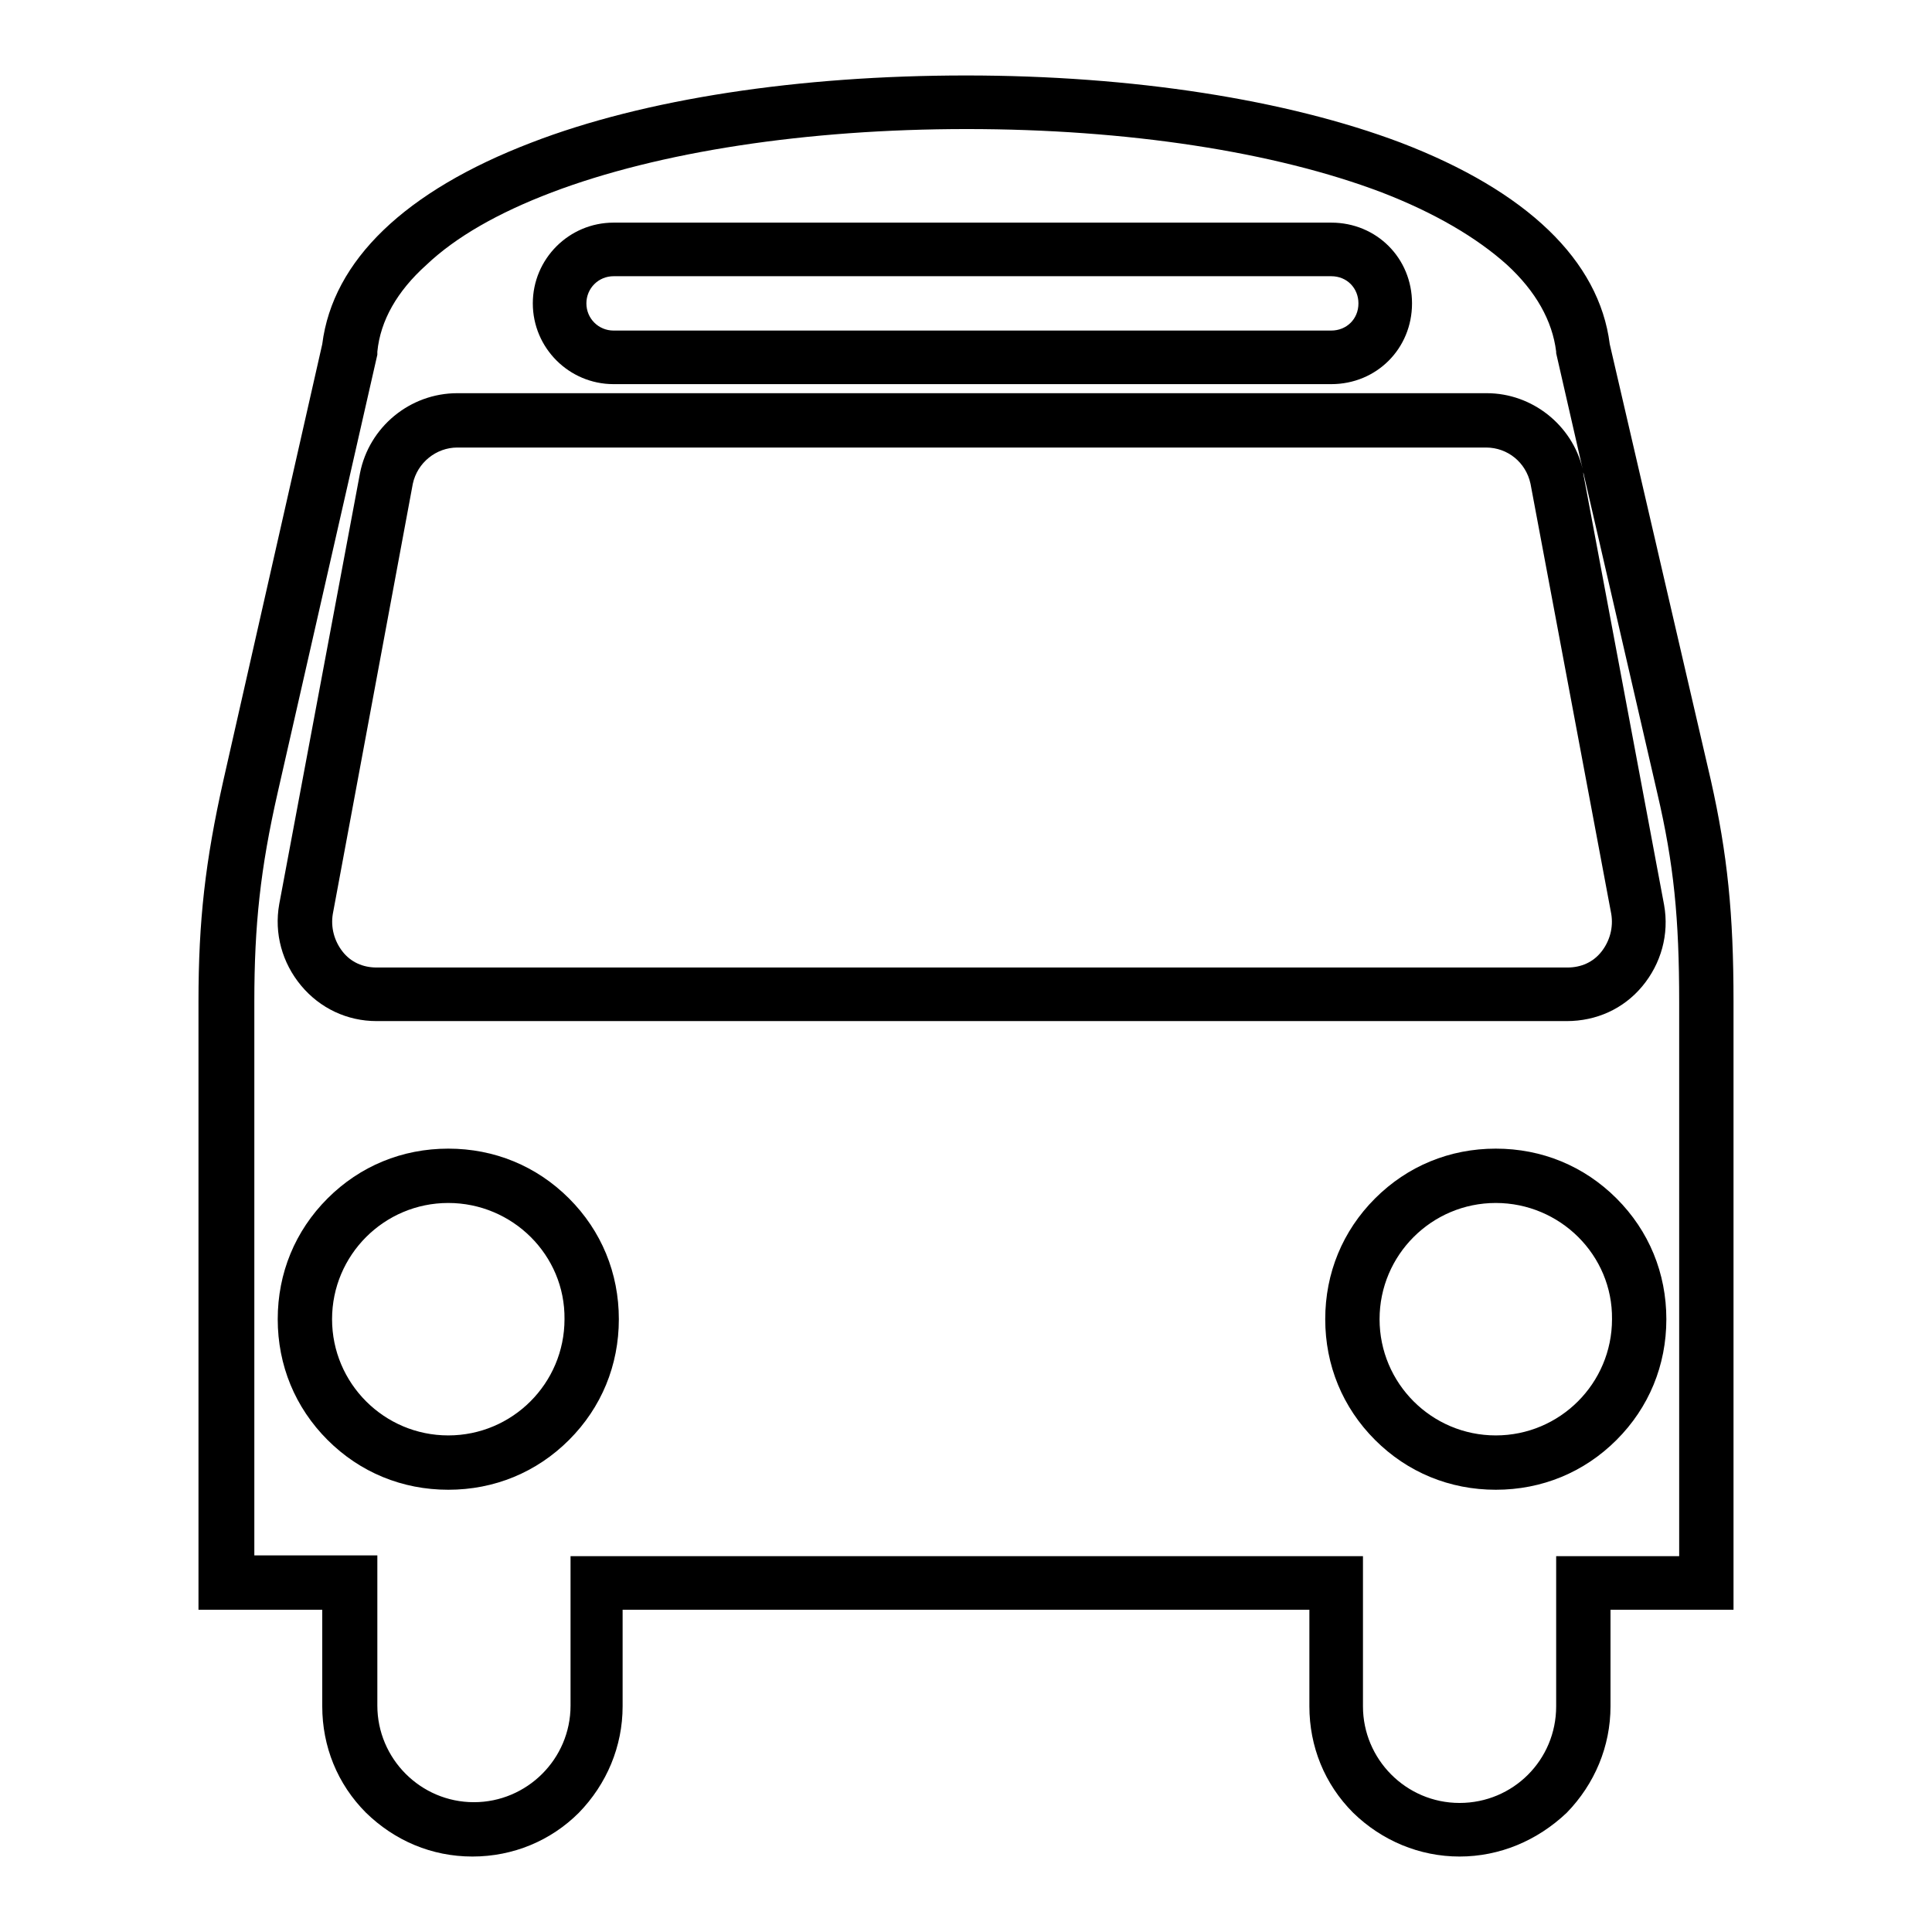 <?xml version="1.0" encoding="utf-8"?>
<!-- Svg Vector Icons : http://www.onlinewebfonts.com/icon -->
<!DOCTYPE svg PUBLIC "-//W3C//DTD SVG 1.1//EN" "http://www.w3.org/Graphics/SVG/1.1/DTD/svg11.dtd">
<svg version="1.1" xmlns="http://www.w3.org/2000/svg" xmlns:xlink="http://www.w3.org/1999/xlink" x="0px" y="0px" viewBox="0 0 256 256" enable-background="new 0 0 256 256" xml:space="preserve">
<g> <path fill="#000000" d="M193.4,246c-5.3,0-10.3-2.1-14.1-5.8c-3.8-3.8-5.8-8.8-5.8-14.1v-12.8H82.5v12.8c0,5.3-2.1,10.3-5.8,14.1 C73,243.9,68,246,62.6,246s-10.3-2.1-14.1-5.8c-3.8-3.8-5.8-8.8-5.8-14.1v-12.8H26.3v-80.6c0-10.7,0.9-18.6,3.3-29.3l13.1-57.8 c1.4-11.1,11-20.3,27.7-26.7c15-5.8,35.5-8.9,57.6-8.9c22.1,0,42.5,3.2,57.6,8.9c16.7,6.4,26.3,15.6,27.7,26.7l13.4,57.8 c2.2,9.8,3,17.7,3,29.3v80.6h-16.3v12.8c0,5.3-2.1,10.3-5.8,14.1C203.7,243.9,198.7,246,193.4,246z M75.4,206.2h105.2v19.9 c0,7,5.7,12.8,12.8,12.8s12.8-5.7,12.8-12.8v-19.9h16.3v-73.4c0-11.1-0.7-18.3-2.9-27.7l-9.8-42.5c0,0.1,0,0.1,0,0.2l0,0l10.7,57.1 c0.7,3.9-0.4,7.8-2.9,10.8c-2.5,3-6.1,4.6-10,4.6H49.9c-3.9,0-7.5-1.7-10-4.7c-2.5-3-3.6-6.9-2.9-10.8l0,0l10.7-57.1 c1.2-6.1,6.6-10.6,12.9-10.6H197c6,0,11.3,4.2,12.7,10l-3.5-15.3l0-0.2c-0.5-4.1-2.7-8-6.5-11.5c-4-3.6-9.6-6.9-16.6-9.6 c-14.2-5.4-33.8-8.4-55-8.4c-21.2,0-40.8,3-55,8.4c-7.1,2.7-12.7,5.9-16.6,9.6c-3.9,3.5-6.1,7.4-6.5,11.5l0,0.2l0,0.2l-13.2,58 c-2.3,10.1-3.1,17.6-3.1,27.7v73.4h16.3v19.9c0,7,5.7,12.8,12.8,12.8c7,0,12.8-5.7,12.8-12.8V206.2L75.4,206.2z M44.1,121.1 c-0.3,1.8,0.2,3.6,1.3,5c1.1,1.4,2.7,2.1,4.5,2.1h157.8c1.8,0,3.4-0.7,4.5-2.1c1.1-1.4,1.6-3.2,1.3-5l-10.7-57 c-0.6-2.8-3-4.8-5.9-4.8H60.6c-2.8,0-5.3,2-5.9,4.8L44.1,121.1z M198.2,197.4c-6.1,0-11.7-2.3-16-6.6c-4.3-4.3-6.6-9.9-6.6-16 c0-6.1,2.3-11.7,6.6-16c4.3-4.3,9.9-6.6,16-6.6c6.1,0,11.7,2.3,16,6.6c4.3,4.3,6.6,9.9,6.6,16c0,6.1-2.3,11.7-6.6,16 C209.9,195.1,204.3,197.4,198.2,197.4z M198.2,159.4c-8.5,0-15.4,6.9-15.4,15.4c0,8.5,6.9,15.4,15.4,15.4s15.4-6.9,15.4-15.4 C213.7,166.3,206.7,159.4,198.2,159.4z M59.4,197.4c-6.1,0-11.7-2.3-16-6.6s-6.6-9.9-6.6-16c0-6.1,2.3-11.7,6.6-16 c4.3-4.3,9.9-6.6,16-6.6c6.1,0,11.7,2.3,16,6.6c4.3,4.3,6.6,9.9,6.6,16c0,6.1-2.3,11.7-6.6,16S65.5,197.4,59.4,197.4z M59.4,159.4 c-8.5,0-15.4,6.9-15.4,15.4c0,8.5,6.9,15.4,15.4,15.4c8.5,0,15.4-6.9,15.4-15.4C74.9,166.3,67.9,159.4,59.4,159.4z M176.4,50.9 H81.3c-5.9,0-10.7-4.8-10.7-10.7c0-5.9,4.8-10.7,10.7-10.7h95.1c6,0,10.7,4.7,10.7,10.7C187.1,46.2,182.4,50.9,176.4,50.9z  M81.3,36.6c-2,0-3.6,1.6-3.6,3.6c0,2,1.6,3.6,3.6,3.6h95.1c2,0,3.6-1.5,3.6-3.6c0-2-1.5-3.6-3.6-3.6H81.3z"/></g>
</svg>
